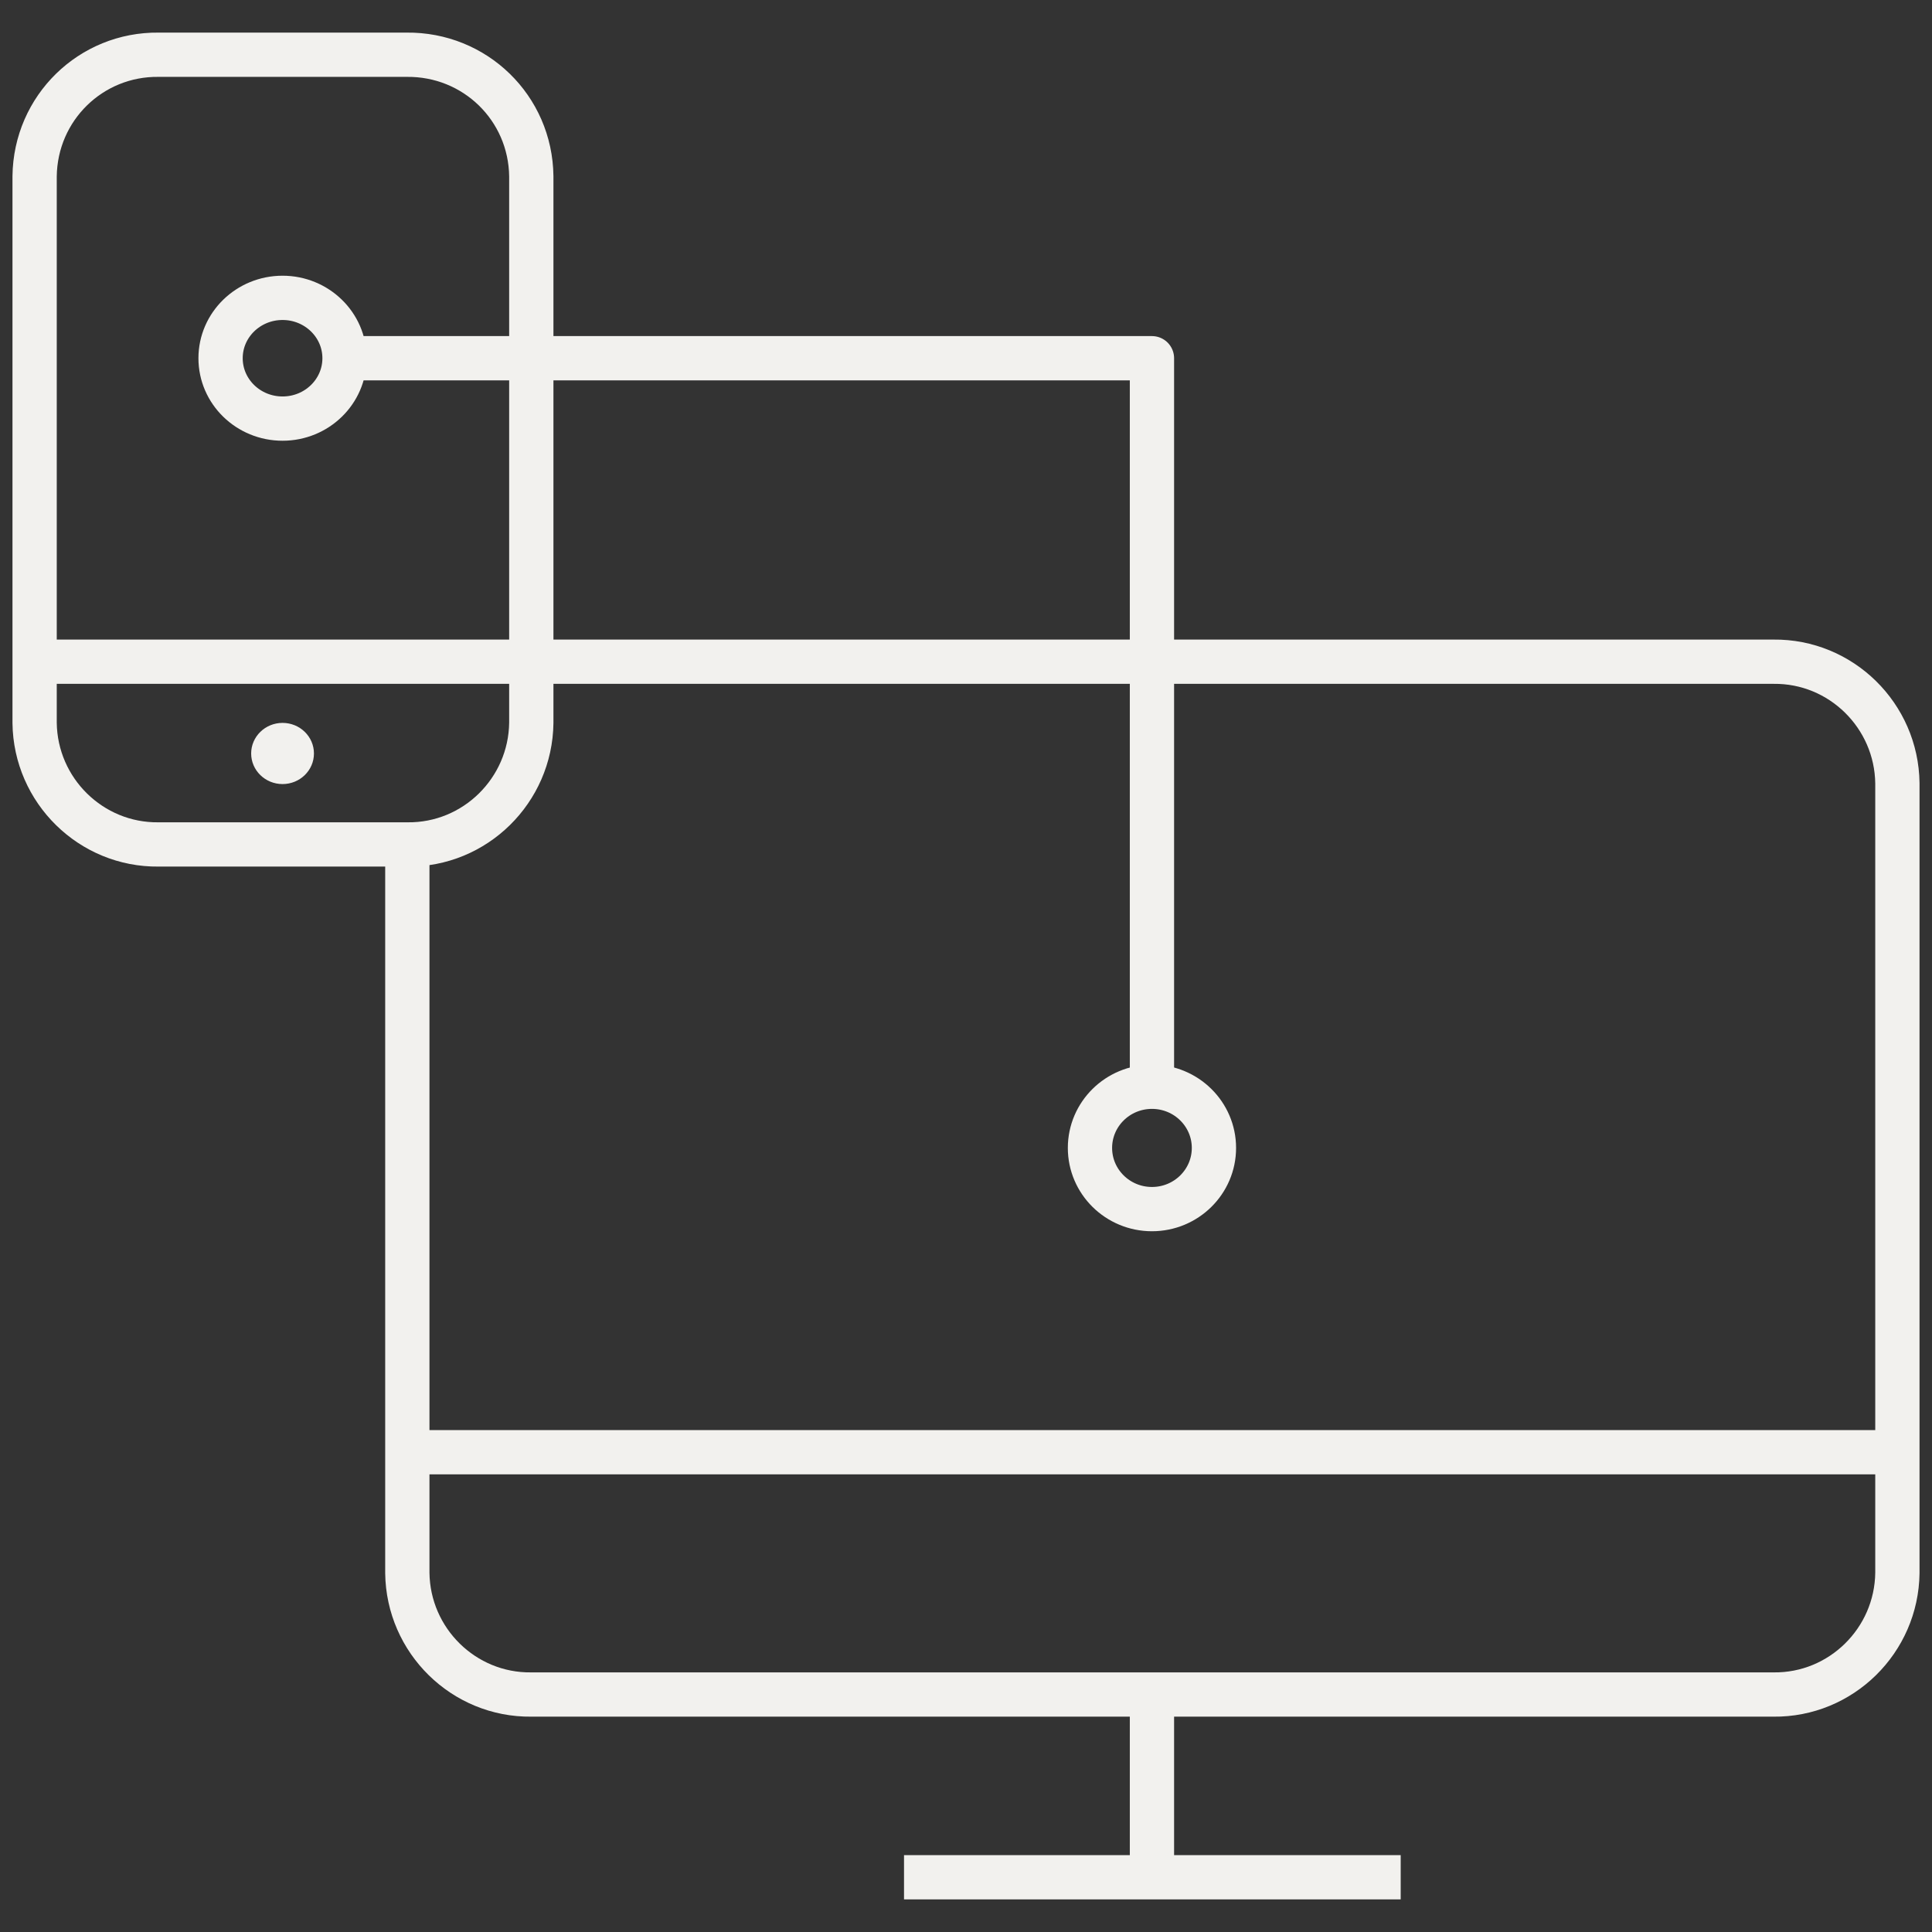 <?xml version="1.0" encoding="utf-8"?>
<!-- Generator: Adobe Illustrator 25.4.1, SVG Export Plug-In . SVG Version: 6.00 Build 0)  -->
<svg version="1.1" id="Layer_1" xmlns="http://www.w3.org/2000/svg" xmlns:xlink="http://www.w3.org/1999/xlink" x="0px" y="0px"
	 viewBox="0 0 240 240" style="enable-background:new 0 0 240 240;" xml:space="preserve">
<rect x="0" y="0" width="240" height="240" fill="#333333" stroke="none"/>
<style type="text/css">
	.st0{fill:none;stroke:#F2F1EE;stroke-width:5.5;stroke-linejoin:round;}
	.st1{fill:#F2F1EE;}
</style>
<g id="unify--endpoint--management">
	<path class="st0" d="M50.5,6.8H19.7C11.3,6.7,4.4,13.4,4.3,21.9v67.9c0.1,8.4,7,15.2,15.4,15.1h30.9C59,105,65.9,98.2,66,89.8
		c0,0,0,0,0,0V21.9C65.9,13.4,59,6.7,50.5,6.8C50.6,6.8,50.6,6.8,50.5,6.8z"/>
	<polyline class="st0" points="143.1,135.1 143.1,44.5 42.8,44.5 	"/>
	<ellipse class="st0" cx="35.1" cy="44.5" rx="7.7" ry="7.5"/>
	<ellipse class="st0" cx="143.1" cy="142.6" rx="7.7" ry="7.6"/>
	<path class="st0" d="M66,82.2h154.3c8.4-0.1,15.3,6.7,15.4,15.1v98.1c-0.1,8.4-7,15.2-15.4,15.1H66c-8.4,0.1-15.3-6.7-15.4-15.1
		c0,0,0,0,0,0v-90.6"/>
	<line class="st0" x1="50.5" y1="180.4" x2="235.7" y2="180.4"/>
	<line class="st0" x1="143.1" y1="210.6" x2="143.1" y2="233.2"/>
	<line class="st0" x1="174" y1="233.2" x2="112.3" y2="233.2"/>
	<line class="st0" x1="66" y1="82.2" x2="4.3" y2="82.2"/>
	<ellipse class="st1" cx="35.1" cy="93.6" rx="3.9" ry="3.8"/>
</g>
</svg>
